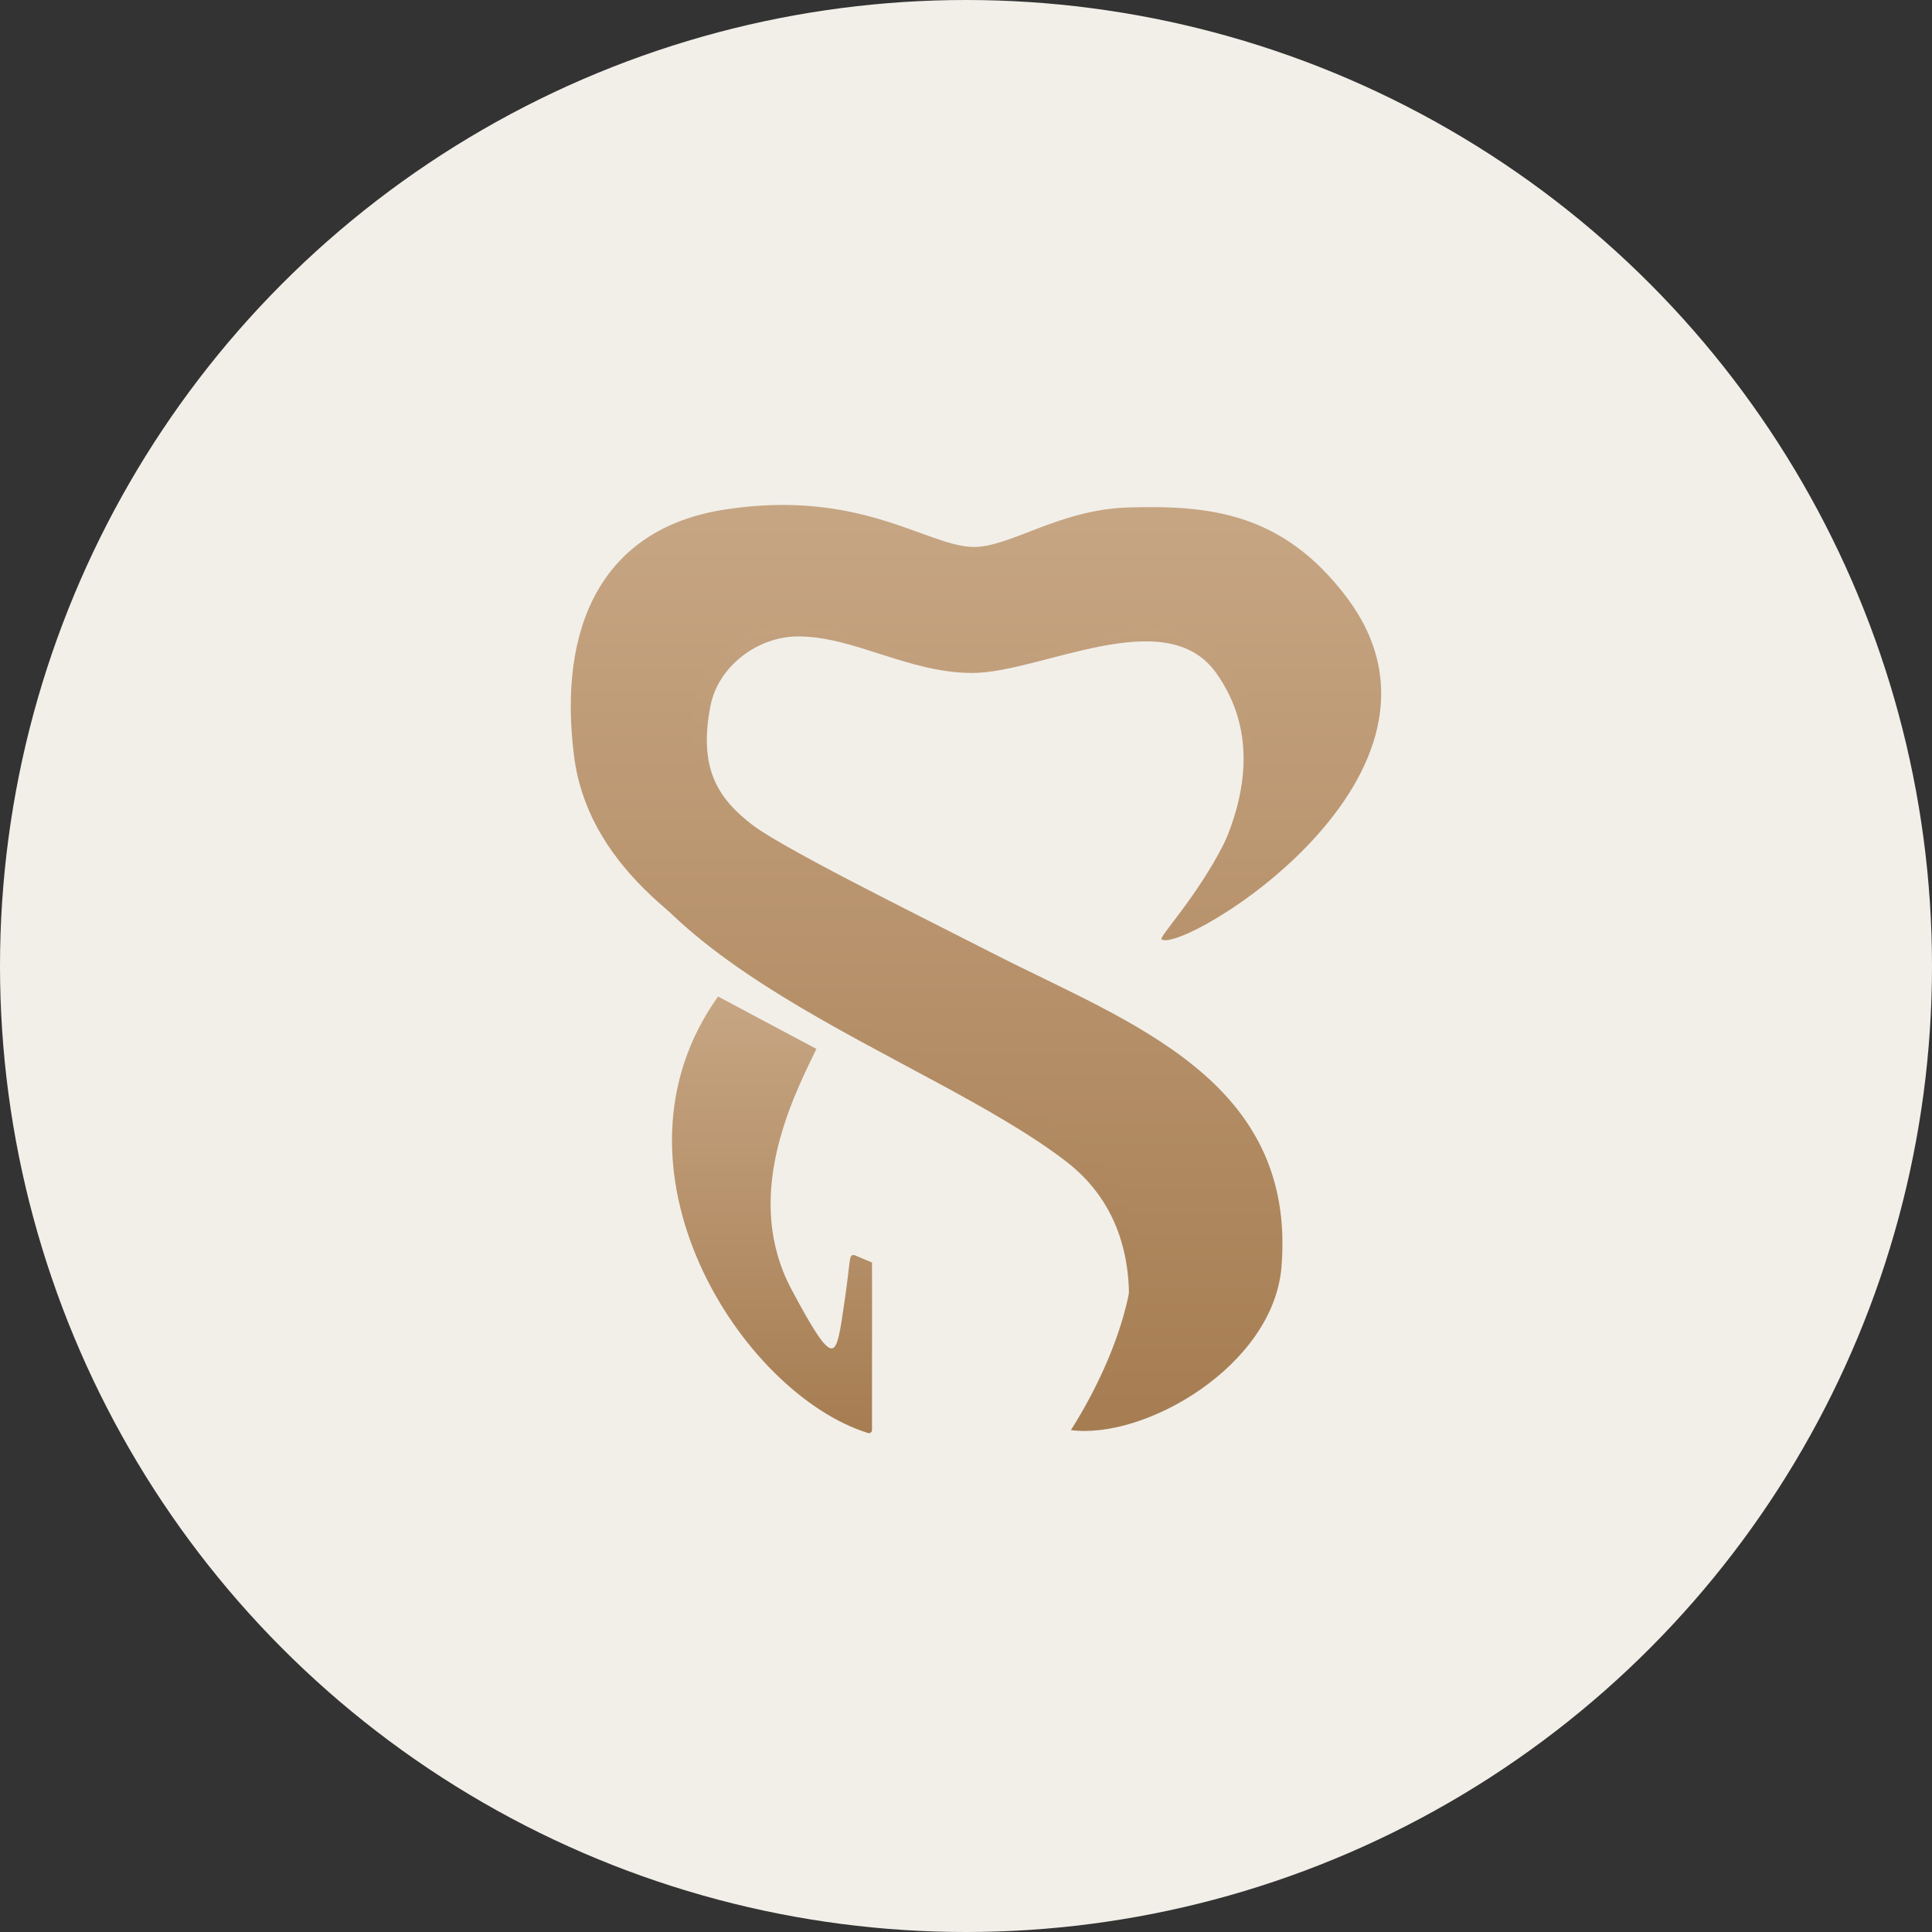 <?xml version="1.0" encoding="UTF-8"?> <svg xmlns="http://www.w3.org/2000/svg" width="120" height="120" viewBox="0 0 120 120" fill="none"><rect x="0" y="0" width="120" height="120" fill="#333333" stroke="none"/><circle cx="60" cy="60" r="60" fill="#F2EFE9"></circle><path d="M44.626 61.909L50.681 65.135L50.709 65.149L50.695 65.178C49.921 66.764 48.781 69.069 48.212 71.689C47.644 74.309 47.648 77.242 49.159 80.083L49.65 80.993C50.11 81.832 50.48 82.463 50.782 82.908C50.983 83.205 51.153 83.419 51.298 83.558C51.444 83.697 51.561 83.754 51.653 83.753C51.742 83.751 51.821 83.694 51.895 83.568C51.969 83.442 52.033 83.255 52.092 83.012C52.211 82.525 52.31 81.823 52.437 80.963L52.571 80.015C52.608 79.737 52.638 79.495 52.663 79.286C52.713 78.869 52.744 78.578 52.773 78.379C52.788 78.28 52.801 78.201 52.817 78.142C52.833 78.083 52.851 78.038 52.876 78.007C52.901 77.974 52.933 77.957 52.971 77.952C52.989 77.95 53.009 77.951 53.029 77.953L53.091 77.966L53.096 77.967L54.142 78.409L54.162 78.417V88.821C54.161 88.934 54.069 89.022 53.962 89.017L53.915 89.008C49.988 87.788 45.765 83.671 43.469 78.535C41.173 73.398 40.801 67.233 44.584 61.92L44.6 61.897L44.626 61.909ZM52.902 78.026C52.892 78.04 52.882 78.056 52.874 78.077L52.902 78.027C52.912 78.014 52.923 78.004 52.935 77.997L52.902 78.026ZM41.805 71.889C41.817 72.065 41.831 72.242 41.848 72.418C41.815 72.066 41.791 71.713 41.78 71.358L41.805 71.889ZM48.7 69.78C48.682 69.835 48.665 69.891 48.647 69.946C48.671 69.871 48.695 69.797 48.719 69.723L48.7 69.78ZM42.705 65.52C42.64 65.695 42.58 65.87 42.522 66.045L42.706 65.52C42.77 65.346 42.838 65.172 42.91 64.998L42.705 65.52ZM43.656 63.45C43.562 63.62 43.472 63.791 43.385 63.963C43.559 63.62 43.747 63.28 43.951 62.942L43.656 63.45Z" fill="url(#paint0_linear_158_187)"></path><path d="M66.197 72.123C73.202 77.491 68.759 87.472 68.499 87.898C72.945 88.479 78.429 83.947 78.911 78.02C79.824 66.786 69.721 63.377 61.681 59.271C56.47 56.609 48.861 52.879 46.75 51.252C44.638 49.625 43.353 47.78 44.134 43.82C44.616 41.379 47.062 39.529 49.577 39.529C53.036 39.529 56.443 41.799 60.385 41.799C64.645 41.799 72.389 37.383 75.538 41.799C80.704 49.043 72.439 57.821 72.798 58.075C74.058 58.966 89.989 48.23 81.985 37.577C78.118 32.428 74.328 32.512 69.61 32.634C65.363 32.745 62.608 34.937 60.385 34.875C57.606 34.798 53.637 31.383 45.537 32.634C38.117 33.78 35.519 39.723 36.493 47.404C38.081 59.916 57.266 65.279 66.197 72.123Z" fill="url(#paint1_linear_158_187)"></path><path d="M67.32 71.082C74.577 76.646 66.782 88.386 66.514 88.827C71.12 89.43 79.097 84.826 79.596 78.684C80.541 67.041 70.076 63.508 61.747 59.253C56.349 56.494 48.467 52.628 46.279 50.942C44.092 49.256 42.438 47.339 43.247 43.234C43.746 40.705 46.279 38.788 48.885 38.788C52.469 38.788 56.321 41.146 60.404 41.146C64.818 41.146 72.84 36.57 76.102 41.146C81.453 48.653 71.772 58.082 72.144 58.345C73.449 59.269 91.95 48.16 83.659 37.12C79.652 31.784 75.035 31.389 70.148 31.516C65.748 31.631 62.707 34.035 60.404 33.971C57.525 33.89 53.414 30.351 45.023 31.648C37.336 32.836 34.645 38.995 35.654 46.954C37.299 59.922 58.069 63.99 67.32 71.082Z" fill="url(#paint2_linear_158_187)"></path><defs><linearGradient id="paint0_linear_158_187" x1="49.173" y1="52.376" x2="49.173" y2="91.614" gradientUnits="userSpaceOnUse"><stop stop-color="#D2B495"></stop><stop offset="1" stop-color="#A3794D"></stop></linearGradient><linearGradient id="paint1_linear_158_187" x1="64.979" y1="12.844" x2="64.979" y2="93.27" gradientUnits="userSpaceOnUse"><stop stop-color="#D2B495"></stop><stop offset="1" stop-color="#A3794D"></stop></linearGradient><linearGradient id="paint2_linear_158_187" x1="65.576" y1="11.17" x2="65.576" y2="94.387" gradientUnits="userSpaceOnUse"><stop stop-color="#D2B495"></stop><stop offset="1" stop-color="#A3794D"></stop></linearGradient></defs></svg> 